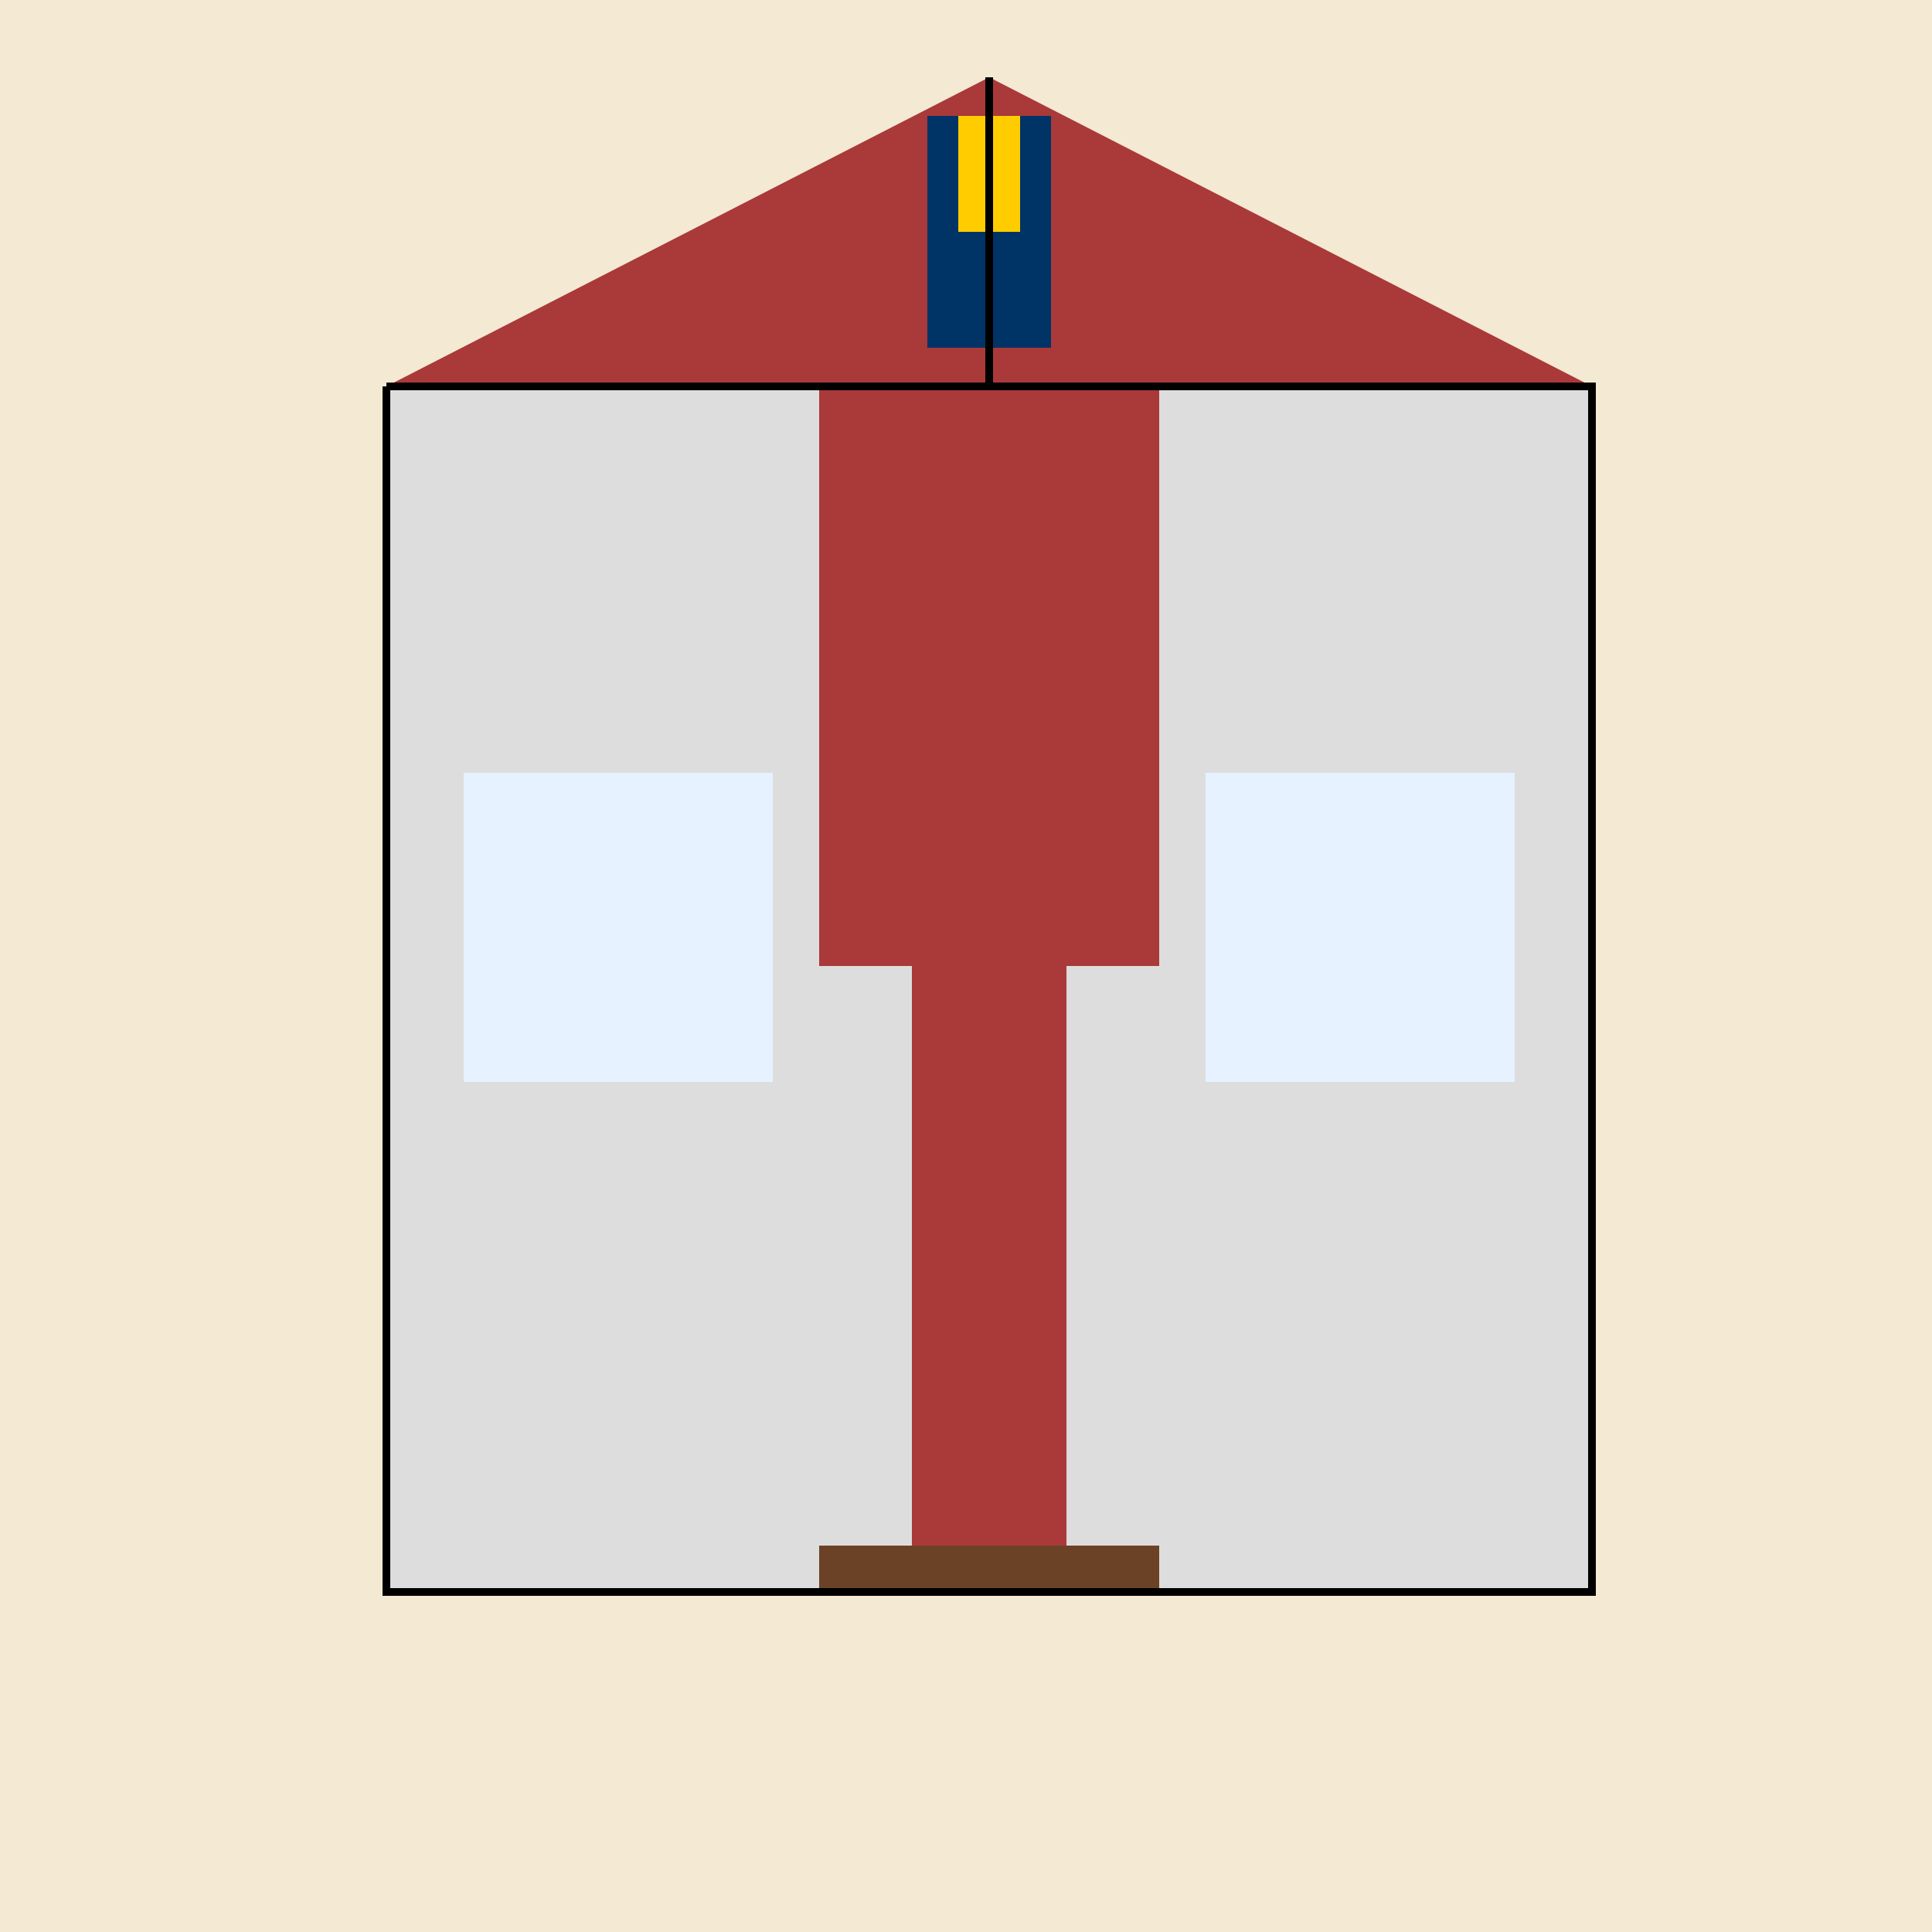 <!--

Generated by DrawGPT.
Free, open source, AI generated images in SVG, PNG, and HTML Canvas format.
https://drawgpt.ai

Created: 2023-12-16T00:36:24.764Z
Link: https://drawgpt.ai/prompt/132316/

-->
<svg xmlns="http://www.w3.org/2000/svg" xmlns:xlink="http://www.w3.org/1999/xlink" width="500" height="500"><defs/><g><rect fill="#F4E9D2" stroke="none" x="0" y="0" width="512" height="512"/><rect fill="#DDDDDD" stroke="none" x="100" y="100" width="312" height="312"/><path fill="#AA3939" stroke="none" paint-order="stroke fill markers" d=" M 100 100 L 256 20 L 412 100 Z"/><rect fill="#AA3939" stroke="none" x="212" y="100" width="88" height="150"/><rect fill="#E6F2FF" stroke="none" x="120" y="200" width="80" height="80"/><rect fill="#E6F2FF" stroke="none" x="312" y="200" width="80" height="80"/><rect fill="#AA3939" stroke="none" x="236" y="250" width="40" height="162"/><rect fill="#6B4226" stroke="none" x="212" y="400" width="88" height="12"/><rect fill="#003366" stroke="none" x="240" y="30" width="32" height="60"/><rect fill="#FFCC00" stroke="none" x="248" y="30" width="16" height="30"/><path fill="none" stroke="#000000" paint-order="fill stroke markers" d=" M 100 100 L 412 100 L 412 412 L 100 412 L 100 100 M 256 100 L 256 20" stroke-miterlimit="10" stroke-width="2" stroke-dasharray=""/></g></svg>